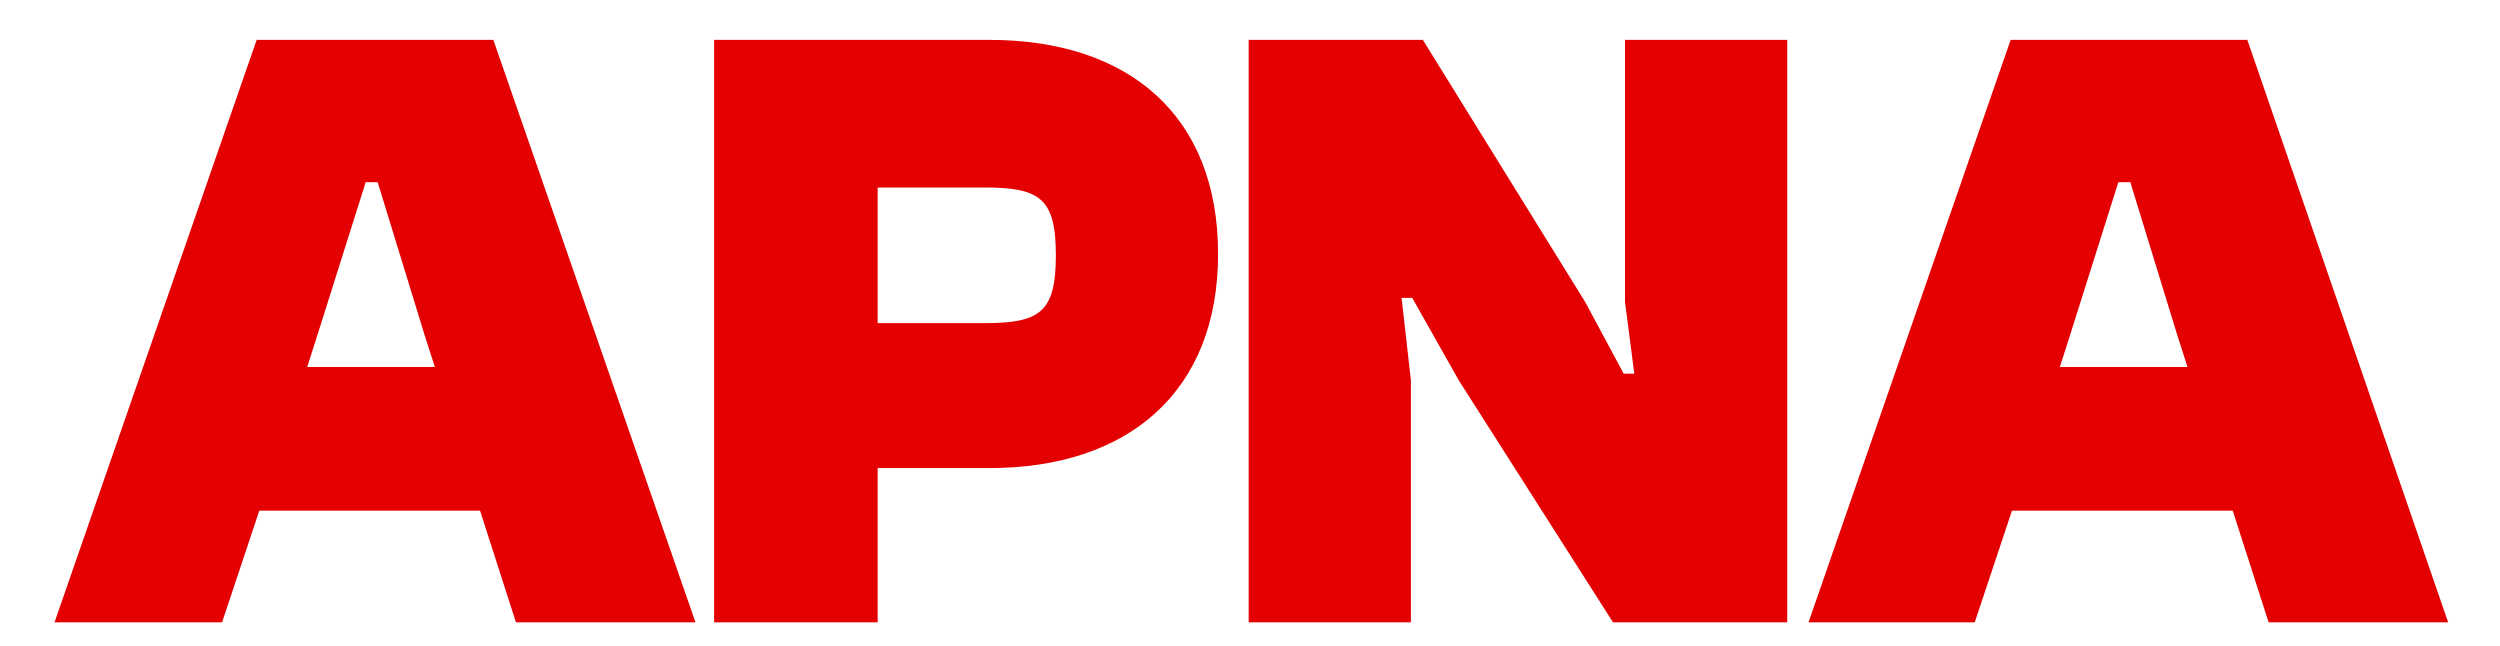 <?xml version="1.0" encoding="UTF-8"?>
<svg xmlns="http://www.w3.org/2000/svg" id="Laag_1" data-name="Laag 1" version="1.1" viewBox="0 0 188 48.6">
  <defs>
    <style>
      .cls-1 {
        fill: #e40000;
        stroke-width: 0px;
      }
    </style>
  </defs>
  <path class="cls-1" d="M155.7,25.1l3.6-11.4h.9l3.5,11.4.8,2.5h-9.6l.8-2.5ZM148.5,46.8l2.8-8.4h16.6l2.7,8.4h13.5l-15.1-43.8h-17.8l-15.2,43.8h12.7ZM106.1,46.8v-18.2l-.7-6.2h.8l3.5,6.2,11.6,18.2h13.1V3h-12.2v19.7l.7,5.4h-.8l-2.9-5.4-12.2-19.7h-13.1v43.8h12.3ZM74,14.1c4.2,0,5.4.8,5.4,5.1s-1.2,5.1-5.4,5.1h-8v-10.2h8ZM66,46.8v-11.6h8.4c10.4,0,17.2-5.7,17.2-16.1s-6.7-16.1-17.2-16.1h-20.7v43.8h12.3ZM23.9,25.1l3.6-11.4h.9l3.5,11.4.8,2.5h-9.6l.8-2.5ZM16.7,46.8l2.8-8.4h16.6l2.7,8.4h13.5L37.1,3h-17.8L4.1,46.8h12.7Z"></path>
</svg>
